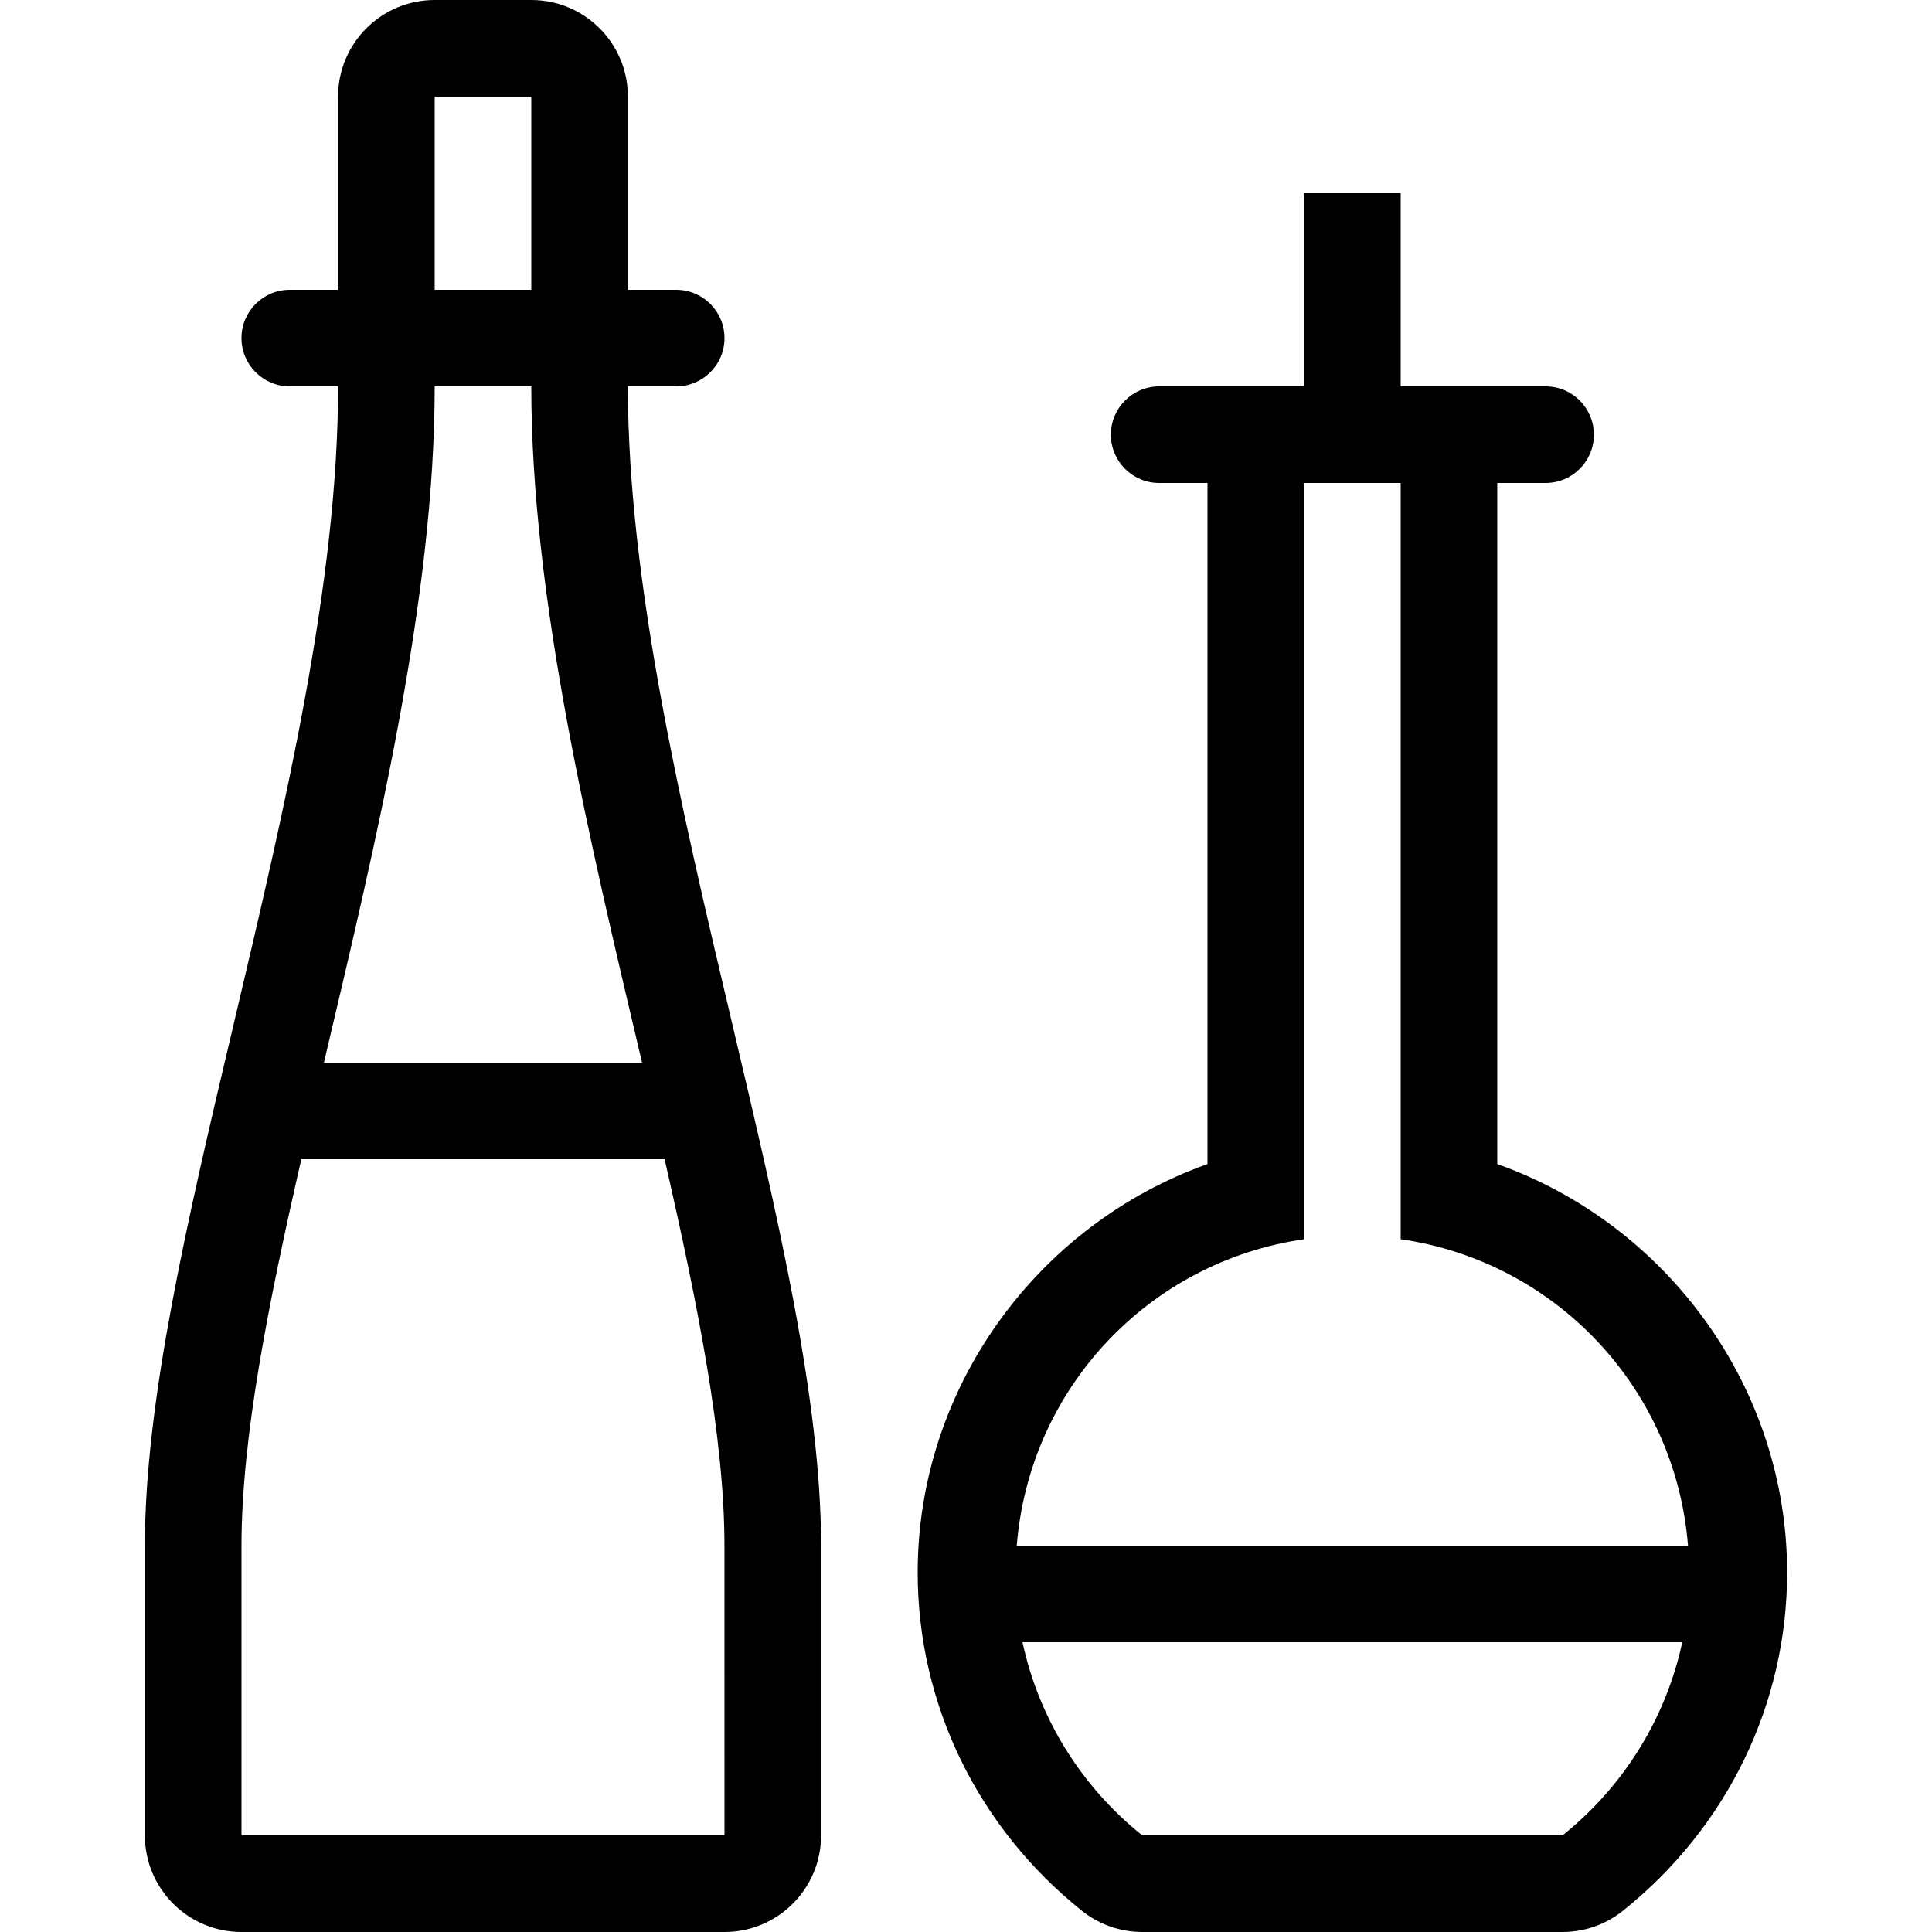 <?xml version="1.0" encoding="iso-8859-1"?>
<!-- Uploaded to: SVG Repo, www.svgrepo.com, Generator: SVG Repo Mixer Tools -->
<svg fill="#000000" height="800px" width="800px" version="1.1" id="Layer_1" xmlns="http://www.w3.org/2000/svg" xmlns:xlink="http://www.w3.org/1999/xlink" 
	 viewBox="0 0 512 512" xml:space="preserve">
<g>
	<g>
		<path d="M194.061,271.377c-13.602-57.566-27.665-117.086-27.665-168.977h12.8c7.074,0,12.8-5.726,12.8-12.8
			c0-7.074-5.726-12.8-12.8-12.8h-12.8V25.6c0-14.14-11.46-25.6-25.6-25.6h-25.6c-14.14,0-25.6,11.46-25.6,25.6v51.2h-12.8
			c-7.074,0-12.8,5.726-12.8,12.8c0,7.074,5.726,12.8,12.8,12.8h12.8c0,51.891-14.063,111.411-27.665,168.977
			C49.83,322.594,38.396,370.97,38.396,409.6v76.8c0,14.14,11.46,25.6,25.6,25.6h128c14.14,0,25.6-11.46,25.6-25.6v-76.8
			C217.596,370.97,206.161,322.594,194.061,271.377z M115.196,25.6h25.6v51.2h-25.6V25.6z M115.196,102.4c21.333,0,4.267,0,25.6,0
			c0,56.311,15.42,120.175,29.355,179.2H85.841C99.776,222.575,115.196,158.711,115.196,102.4z M63.996,486.4c0,0,0,0,0-76.8
			c0-28.407,7.04-63.872,15.863-102.4h96.265c8.832,38.528,15.863,73.992,15.863,102.4c0.009,76.8,0.009,76.8,0.009,76.8H63.996z"/>
	</g>
</g>
<g>
	<g>
		<path d="M396.796,308.489V128h12.8c7.074,0,12.8-5.726,12.8-12.8s-5.726-12.8-12.8-12.8h-38.4V51.2h-25.6v51.2h-38.4
			c-7.074,0-12.8,5.726-12.8,12.8s5.726,12.8,12.8,12.8h12.8v180.489c-45.022,16.017-76.8,59.196-76.8,108.22
			c0,34.859,15.863,67.541,43.52,89.677c4.54,3.635,10.18,5.615,16,5.615h111.368c5.811,0,11.46-1.98,16-5.615
			c27.656-22.135,43.52-54.818,43.52-89.677C473.596,367.684,441.818,324.506,396.796,308.489z M345.596,328.405V128h25.6v200.405
			c41.028,5.922,72.798,39.424,76.143,81.195H269.453C272.798,367.821,304.568,334.328,345.596,328.405z M414.076,486.4h-111.36
			c-15.898-12.723-27.315-30.635-31.744-51.2H445.82C441.391,455.765,429.973,473.677,414.076,486.4z"/>
	</g>
</g>
</svg>